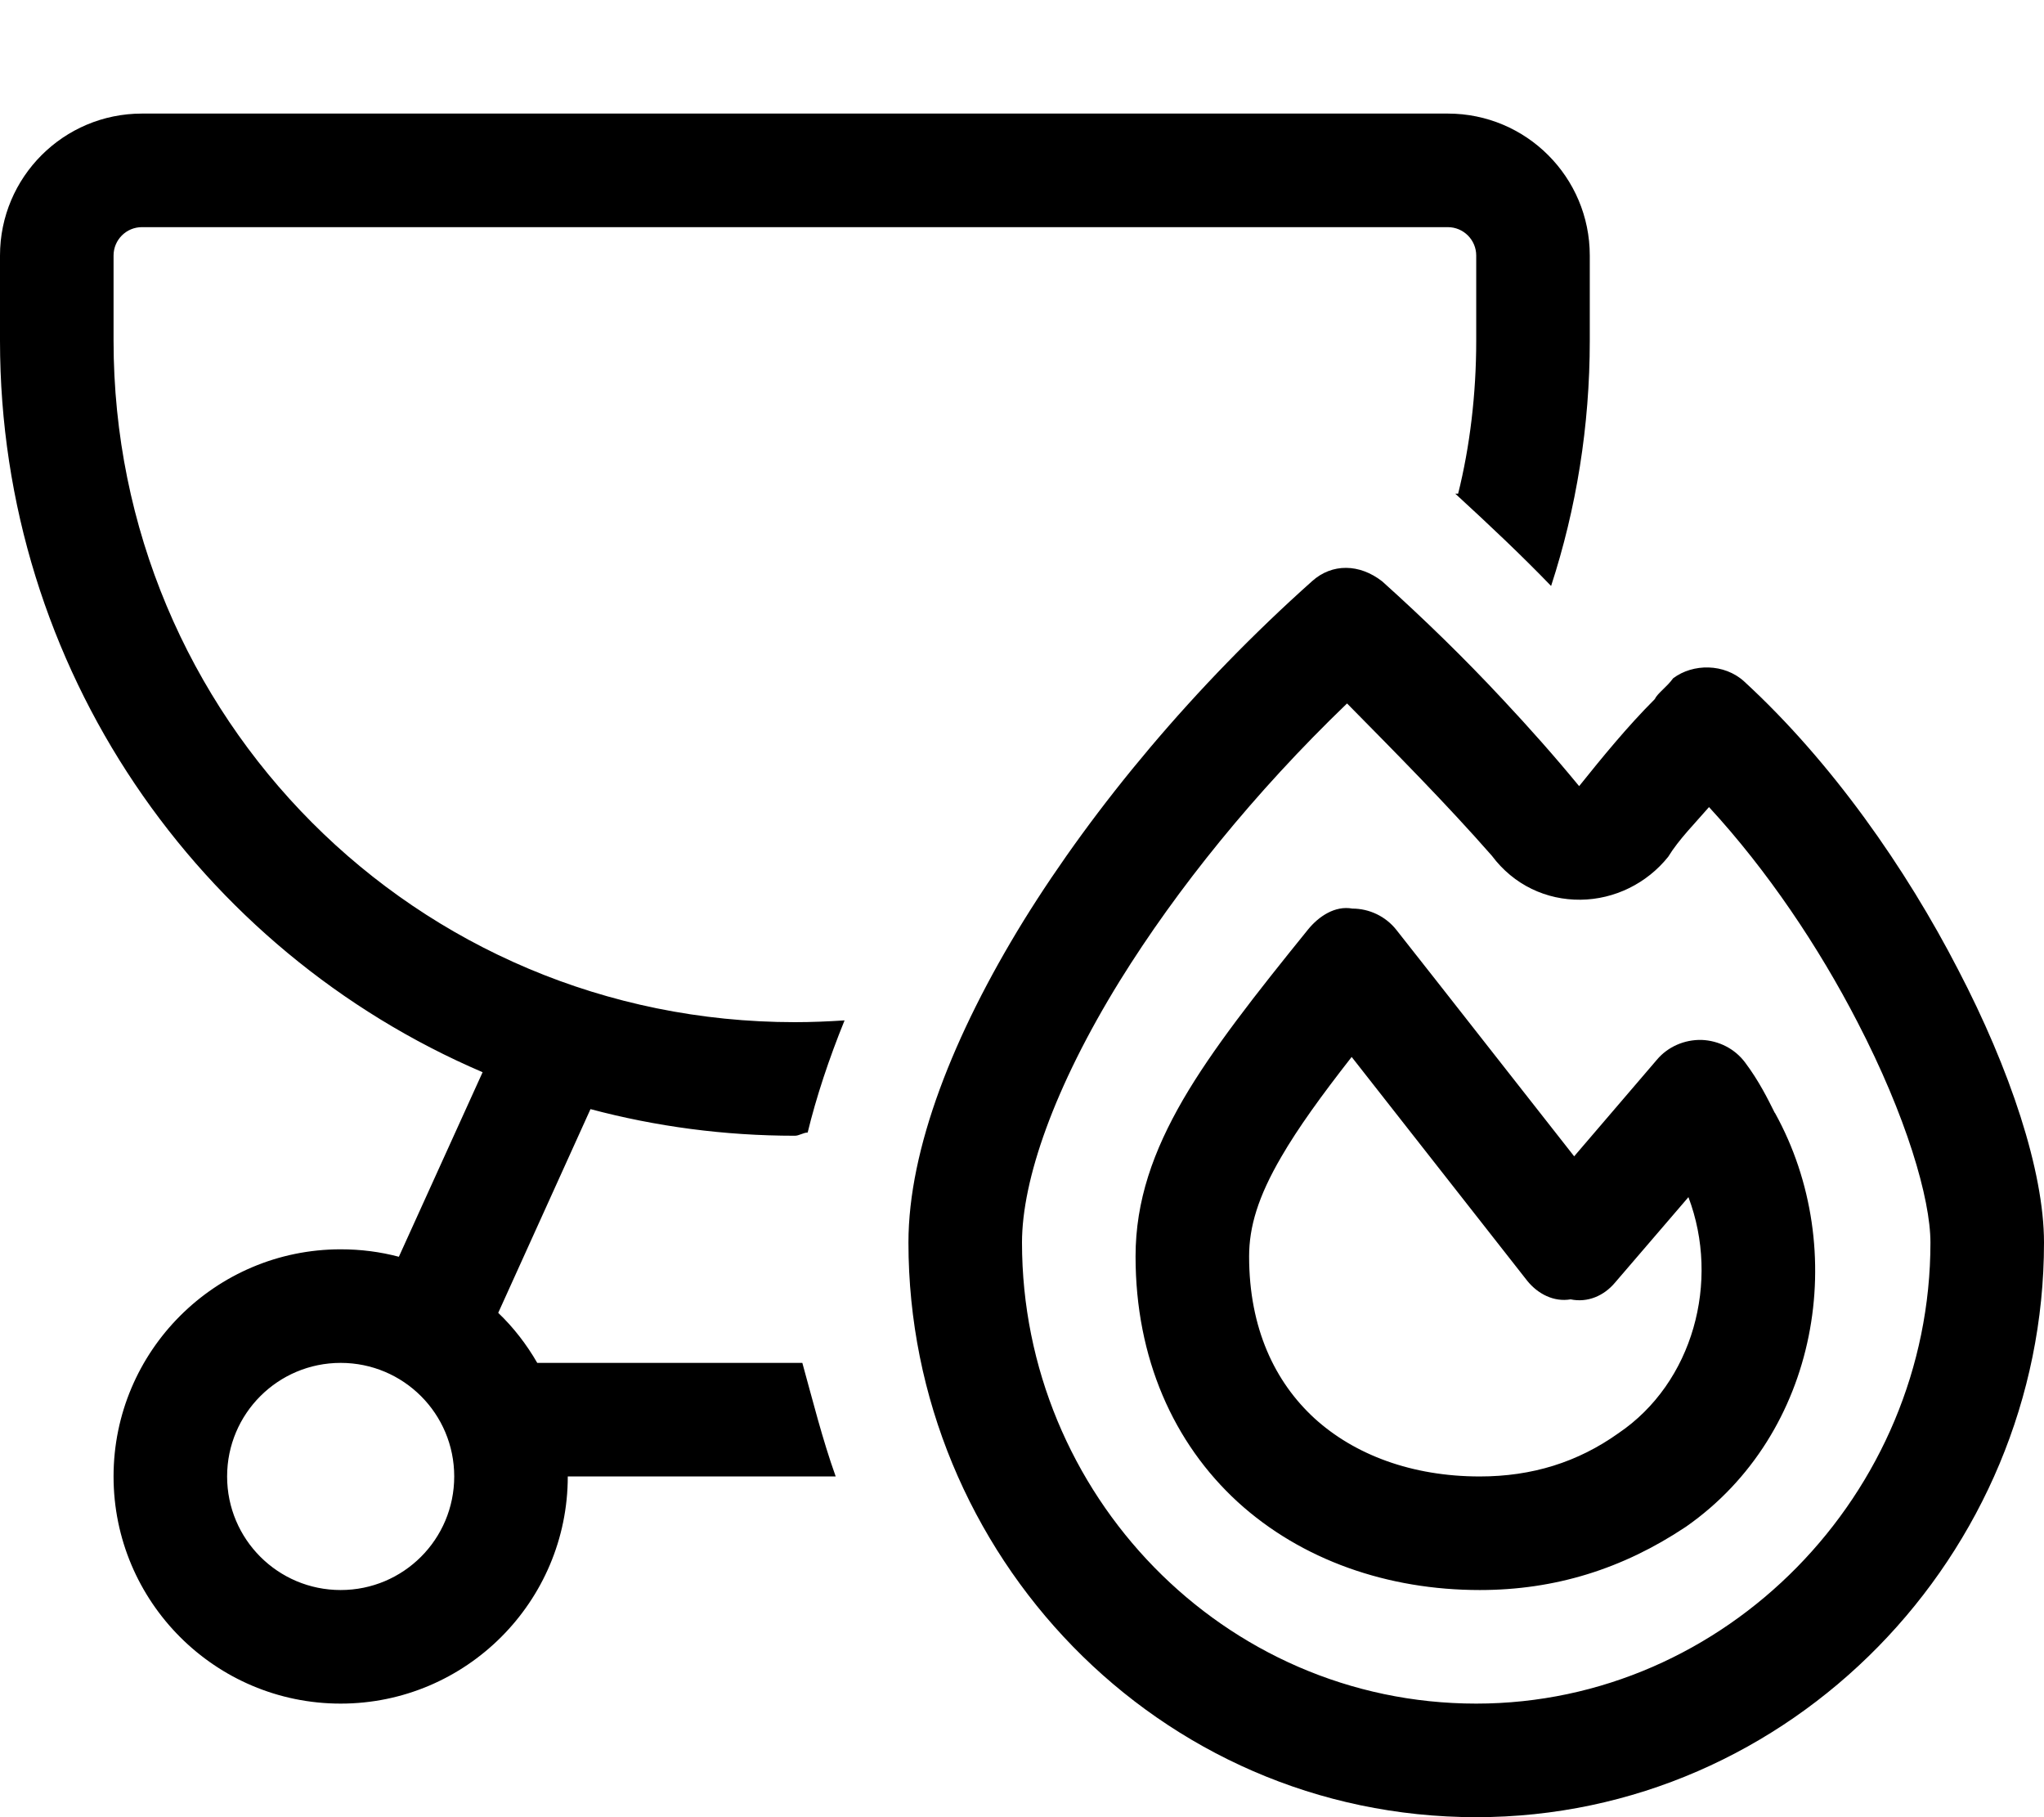 <svg xmlns="http://www.w3.org/2000/svg" viewBox="0 0 576 512"><!--! Font Awesome Pro 6.2.0 by @fontawesome - https://fontawesome.com License - https://fontawesome.com/license (Commercial License) Copyright 2022 Fonticons, Inc. --><path d="M408 64H40C35.58 64 32 67.58 32 72V96C32 202 117.1 288 224 288C228.7 288 233.4 287.8 238 287.5C233.6 298.3 230 309.2 227.6 319.1C226.4 319.1 225.2 320 224 320C204.1 320 184.8 317.4 166.4 312.5L140.4 369.9C144.7 374 148.4 378.8 151.4 384H226.1C228.9 394.1 231.8 405.7 235.5 416H160C160 451.3 131.3 480 96 480C60.65 480 32 451.3 32 416C32 380.7 60.65 352 96 352C101.7 352 107.1 352.7 112.4 354.1L136 302.1C56.05 267.9 0 188.5 0 96V72C0 49.91 17.91 32 40 32H408C430.1 32 448 49.91 448 72V96C448 120.1 444.2 143.3 437.1 165.1C428.7 156.4 419.9 148.1 410.1 139.1L410.9 139.1C414.2 125.9 416 111.1 416 96V72C416 67.58 412.4 64 408 64H408zM64 416C64 433.7 78.33 448 96 448C113.7 448 128 433.7 128 416C128 398.3 113.7 384 96 384C78.33 384 64 398.3 64 416zM381.1 256C385.9 256 390.5 258.2 393.5 262C395.6 264.6 411.1 284.4 426.1 303.5L443.6 325.8L466.9 298.6C470 294.9 474.7 292.9 479.5 293C484.4 293.2 488.9 295.5 491.8 299.4C495.7 304.6 498.2 309.7 500.1 313.5L500.2 313.6C521.5 352.1 512.5 404 475.2 430.1L474.9 430.3C457.3 442 438.3 448 417 448C391.1 448 366.8 439.6 348.8 423.2C330.7 406.6 320 382.7 320 354C320 338.3 325 324.3 333.4 309.8C341.6 295.7 353.7 280.3 368.6 261.9C371.6 258.2 376.2 255.1 381.1 256V256zM475.8 337.3L455.1 361.4C452 365.1 447.4 367.1 442.6 366.1C437.9 366.9 433.4 364.6 430.4 360.9L380.9 297.8C372.3 308.8 365.8 317.8 361.1 325.9C354.5 337.2 352 345.7 352 354C352 374.3 359.3 389.4 370.4 399.6C381.7 409.9 397.9 416 417 416C431.7 416 444.6 412 456.1 403.8C477.1 389.6 484.8 361.1 475.8 337.3H475.8zM423.5 197.1C430.9 205 438.1 213.1 445 221.5C451.5 213.4 458.6 204.7 466.3 197C467.1 195.3 469.7 193.6 471.5 191.1C477.1 186.9 485.9 186.9 491.5 192C516.2 214.7 537.1 244.7 551.8 273.2C566.4 301.2 576 329.9 576 350.1C576 437.9 504.7 512 416 512C326.3 512 256 437.8 256 350.1C256 323.7 268.7 291.5 288.4 259.5C308.4 227.2 336.5 193.4 369.8 163.7C375.4 158.7 383.1 158.8 389.5 163.8C401.3 174.4 412.7 185.5 423.5 197.1zM445.4 253.5C435.8 253.6 426.6 249.4 420.4 241.1C407.6 226.5 393.1 211.9 379.6 198.2C353.6 223.2 331.6 250.5 315.6 276.3C297 306.4 288 332.5 288 350.1C288 420.9 344.7 480 416 480C486.4 480 544 420.8 544 350.1C544 337.7 537.2 314.5 523.4 287.9C512.5 266.8 498.1 245.3 481.6 227.4C477.8 231.8 473.1 236.5 470.1 241.4C464.1 248.9 455 253.4 445.4 253.5H445.4zM443 351L430.4 360.9z"/></svg>